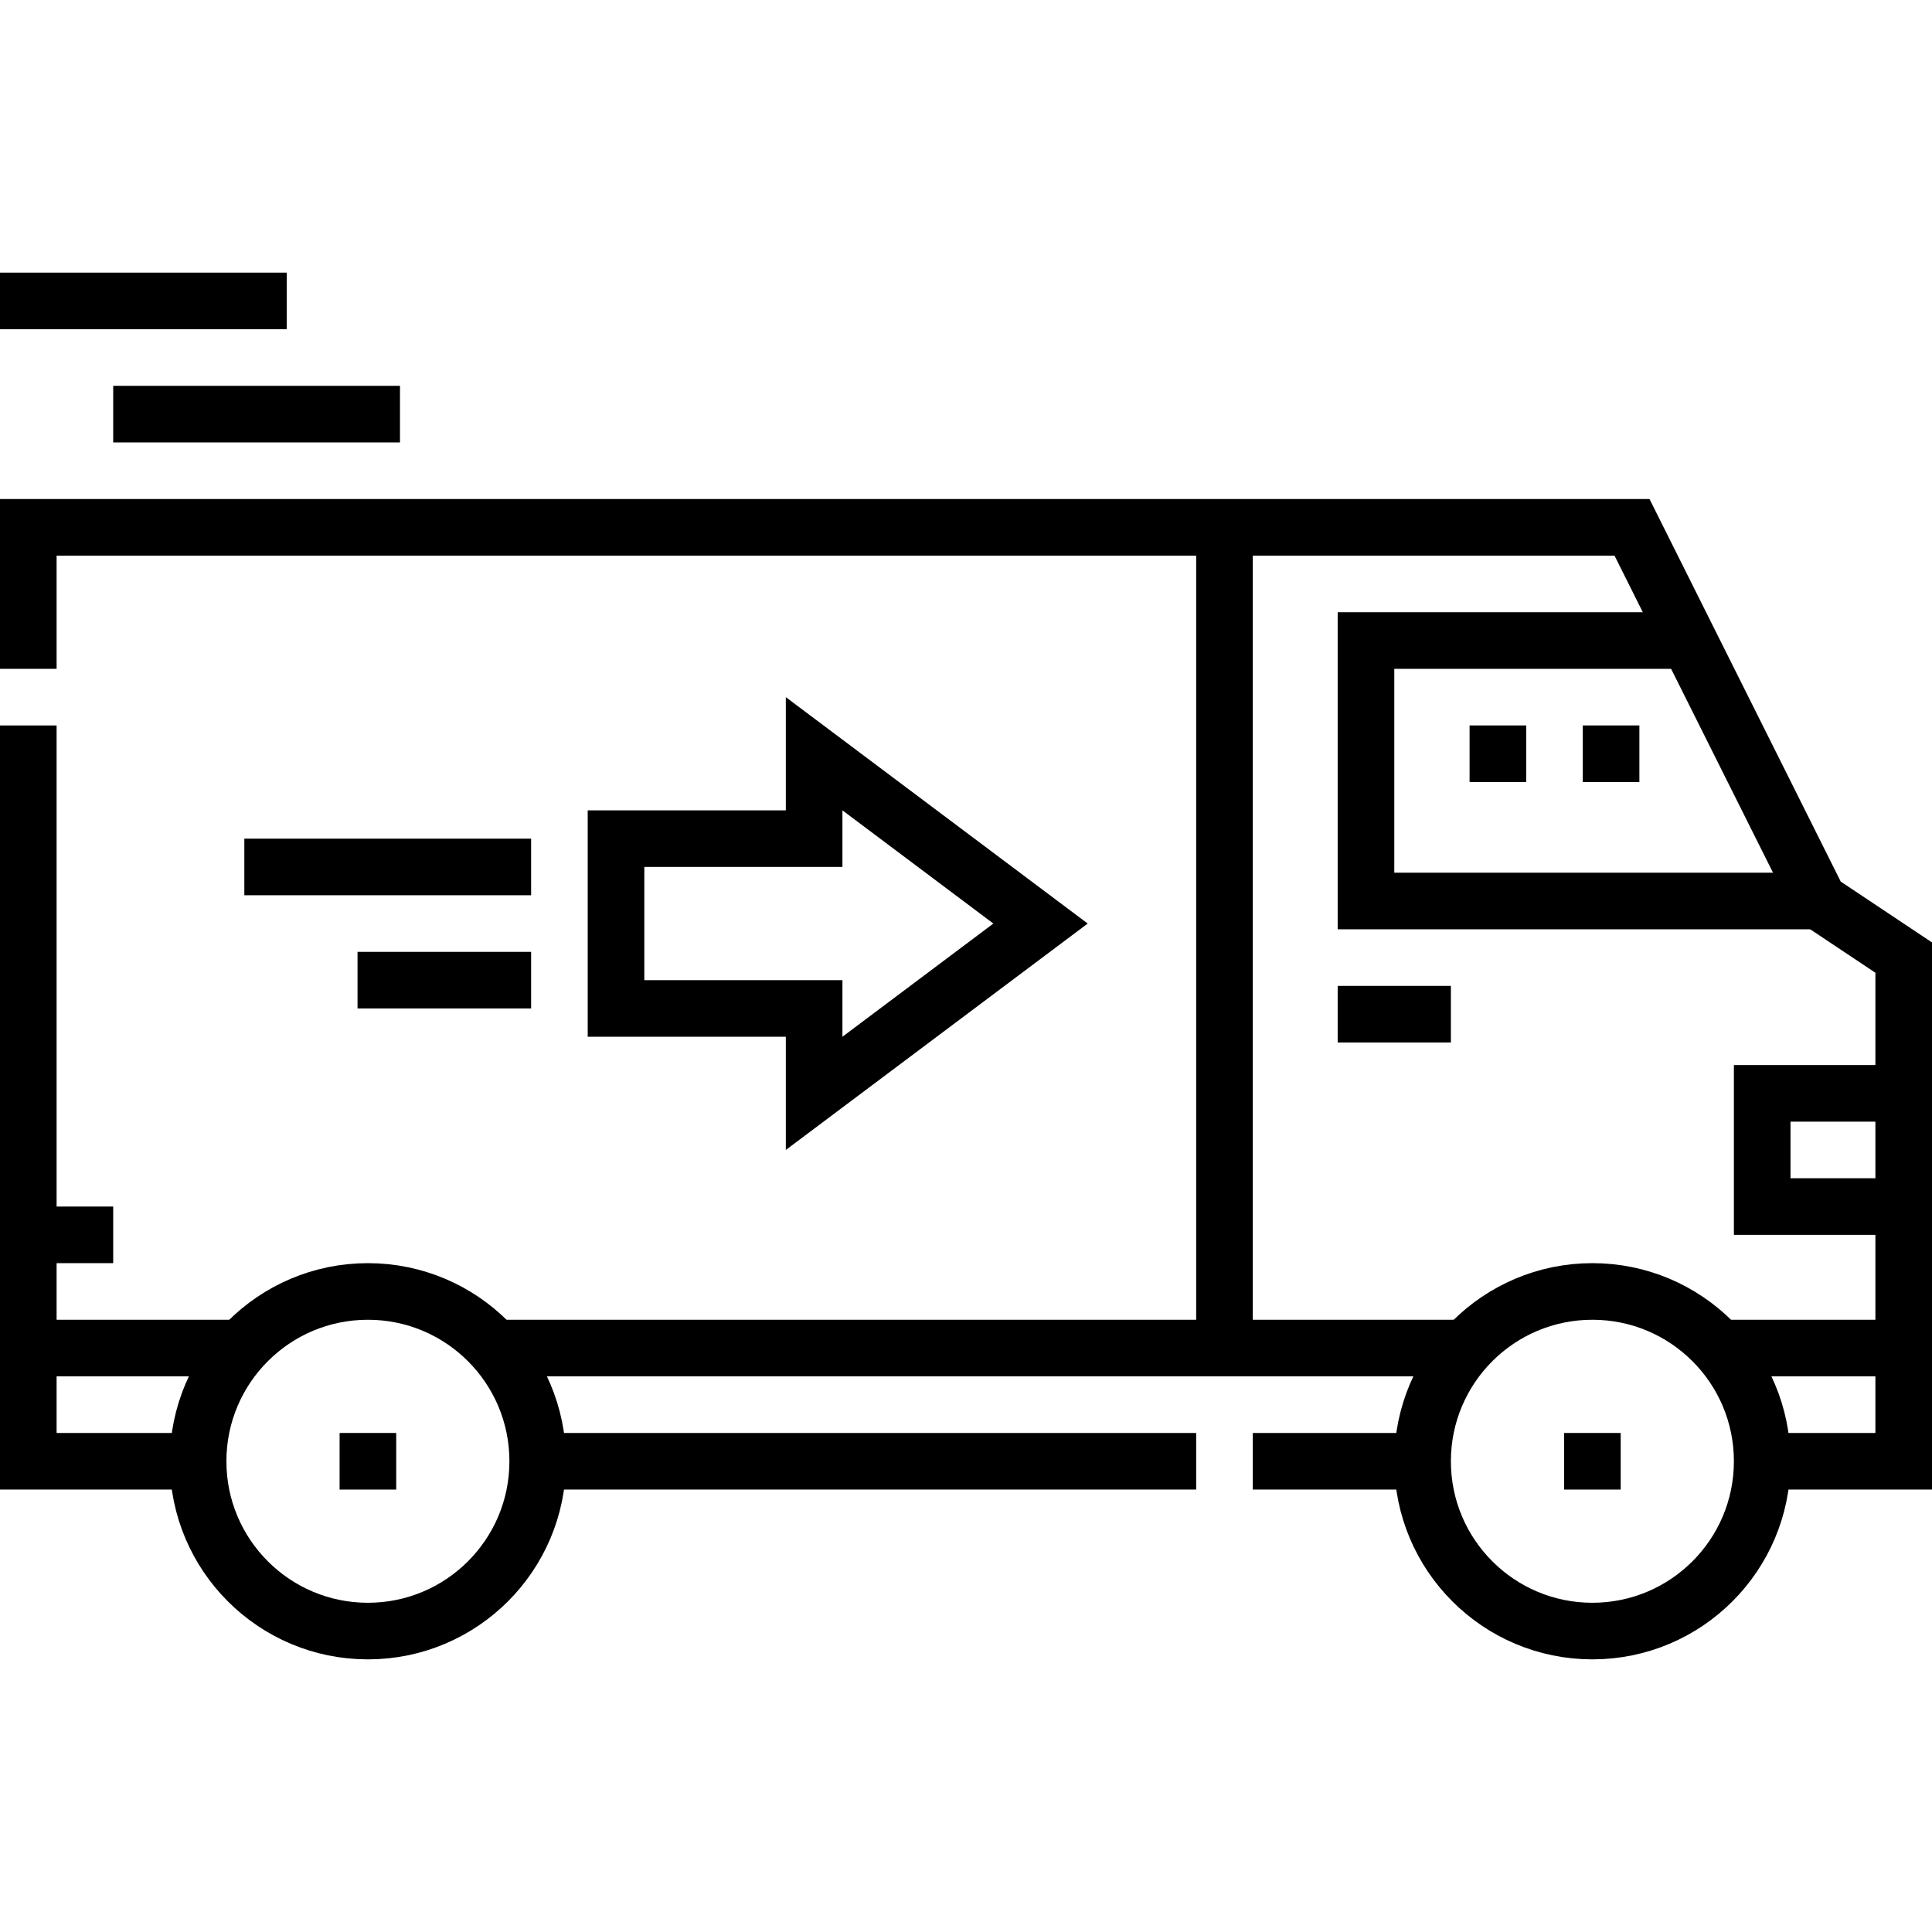 <svg version="1.1" id="Capa_1" xmlns="http://www.w3.org/2000/svg" xmlns:xlink="http://www.w3.org/1999/xlink" x="0px" y="0px" viewBox="0 0 512 512" style="enable-background:new 0 0 512 512;" xml:space="preserve">
<g>
	<g>
		<path style="fill-rule:evenodd;clip-rule:evenodd;fill:none;stroke:#000000;stroke-width:15;stroke-miterlimit:22.926;" d="&#10;&#9;&#9;&#9;M422,342.249c24.853,0,45,20.147,45,45c0,24.853-20.147,45-45,45c-24.853,0-45-20.147-45-45&#10;&#9;&#9;&#9;C377,362.397,397.147,342.249,422,342.249L422,342.249z M97.499,342.25c24.853,0,45,20.147,45,45c0,24.853-20.147,45-45,45&#10;&#9;&#9;&#9;c-24.853,0-45-20.147-45-45C52.499,362.397,72.646,342.25,97.499,342.25z"/>
		<path style="fill-rule:evenodd;clip-rule:evenodd;fill:none;stroke:#000000;stroke-width:15;stroke-miterlimit:22.926;" d="&#10;&#9;&#9;&#9;M504.5,357.249h-48.962 M388.462,357.249H131.037 M63.961,357.249H7.5"/>
		<path style="fill-rule:evenodd;clip-rule:evenodd;fill:none;stroke:#000000;stroke-width:15;stroke-miterlimit:22.926;" d="&#10;&#9;&#9;&#9;M421.999,394.75v-15 M97.499,394.75v-15"/>
		<path style="fill-rule:evenodd;clip-rule:evenodd;fill:none;stroke:#000000;stroke-width:15;stroke-miterlimit:22.926;" d="&#10;&#9;&#9;&#9;M52.499,387.25H7.5V192.249 M7.5,177.249v-37.5h425l49.5,99.024l22.5,15V387.25H467 M377,387.25H332 M317,387.25H142.499"/>
		
			<line style="fill-rule:evenodd;clip-rule:evenodd;fill:none;stroke:#000000;stroke-width:15;stroke-miterlimit:22.926;" x1="324.5" y1="357.249" x2="324.5" y2="139.293"/>
		
			<polyline style="fill-rule:evenodd;clip-rule:evenodd;fill:none;stroke:#000000;stroke-width:15;stroke-miterlimit:22.926;" points="&#10;&#9;&#9;&#9;504.5,289.75 467,289.75 467,319.75 504.5,319.75 &#9;&#9;"/>
		
			<polyline style="fill-rule:evenodd;clip-rule:evenodd;fill:none;stroke:#000000;stroke-width:15;stroke-miterlimit:22.926;" points="&#10;&#9;&#9;&#9;447.496,169.749 362,169.749 362,238.773 482,238.773 &#9;&#9;"/>
		
			<line style="fill-rule:evenodd;clip-rule:evenodd;fill:none;stroke:#000000;stroke-width:15;stroke-miterlimit:22.926;" x1="7.5" y1="327.249" x2="30" y2="327.249"/>
		<path style="fill-rule:evenodd;clip-rule:evenodd;fill:none;stroke:#000000;stroke-width:15;stroke-miterlimit:22.926;" d="&#10;&#9;&#9;&#9;M419.455,199.748h15 M389.455,199.748h15"/>
		
			<line style="fill-rule:evenodd;clip-rule:evenodd;fill:none;stroke:#000000;stroke-width:15;stroke-miterlimit:22.926;" x1="354.5" y1="268.772" x2="384.5" y2="268.772"/>
		
			<polygon style="fill-rule:evenodd;clip-rule:evenodd;fill:none;stroke:#000000;stroke-width:15;stroke-miterlimit:22.926;" points="&#10;&#9;&#9;&#9;215.751,222.249 163.251,222.249 163.251,267.25 215.751,267.25 215.751,289.749 275.752,244.749 215.751,199.749 &#9;&#9;"/>
		<path style="fill-rule:evenodd;clip-rule:evenodd;fill:none;stroke:#000000;stroke-width:15;stroke-miterlimit:22.926;" d="&#10;&#9;&#9;&#9;M64.751,229.75h76 M94.751,259.75h46.001"/>
		<path style="fill-rule:evenodd;clip-rule:evenodd;fill:none;stroke:#000000;stroke-width:15;stroke-miterlimit:22.926;" d="&#10;&#9;&#9;&#9;M0,79.75h76 M30,109.749h76"/>
	</g>
</g>
<g>
</g>
<g>
</g>
<g>
</g>
<g>
</g>
<g>
</g>
<g>
</g>
<g>
</g>
<g>
</g>
<g>
</g>
<g>
</g>
<g>
</g>
<g>
</g>
<g>
</g>
<g>
</g>
<g>
</g>
</svg>
